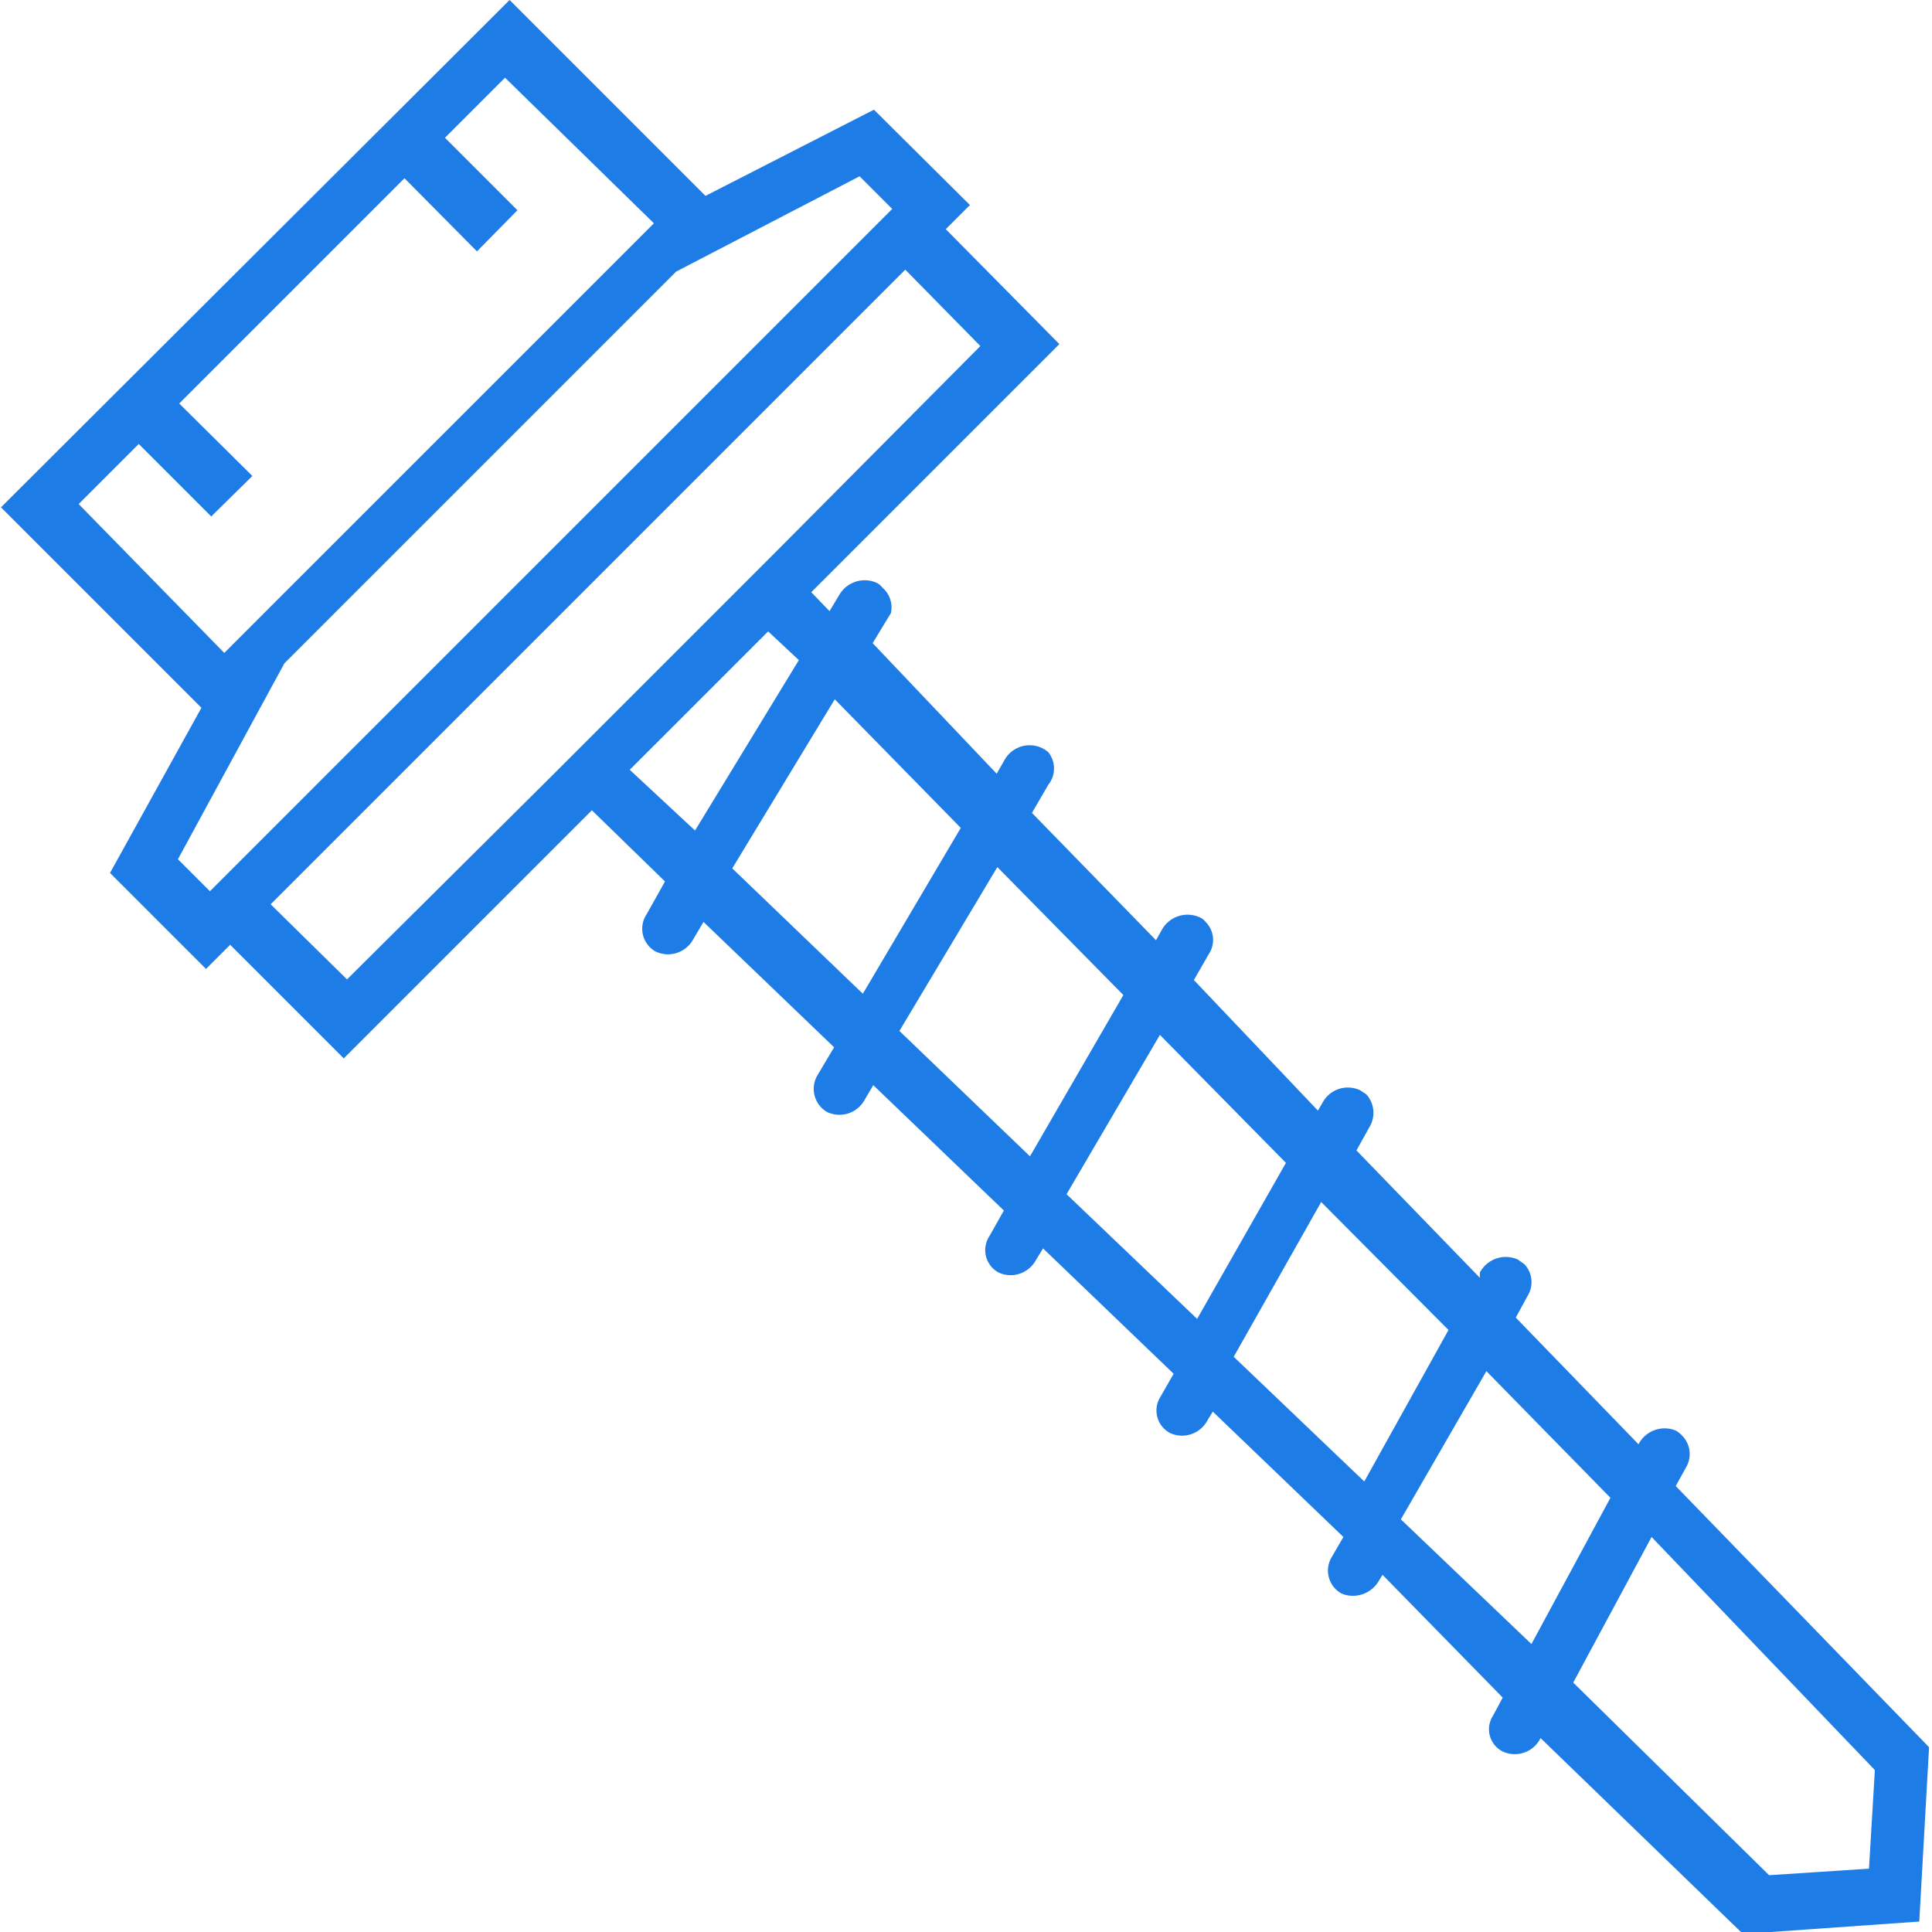 <svg xmlns="http://www.w3.org/2000/svg" width="40px" height="40px" viewBox="0 0 29.56 29.59">
  <defs>
    <style>.cls-1{fill:#1d7ce6;}</style>
  </defs>
  <title>samorez</title>
  <g>
      <path class="cls-1" d="M0,7.77l3.07,3.07-1.4,2.53,1.47,1.47.37-.37,1.74,1.74,3.8-3.8,1.12,1.09L9.89,14a.4.4,0,0,0,.13.57.44.44,0,0,0,.58-.18l.16-.27,2,1.92-.25.42a.41.41,0,0,0,.14.57.44.44,0,0,0,.58-.19l.13-.22,2,1.92-.22.39a.39.39,0,0,0,.14.56.44.44,0,0,0,.57-.19l.11-.18,2,1.92-.2.35a.39.39,0,0,0,.15.56.44.44,0,0,0,.57-.2l.08-.13,2,1.92-.18.31a.4.4,0,0,0,.16.56.46.46,0,0,0,.57-.21l.05-.08L23,26l-.15.28a.38.38,0,0,0,.16.55.44.44,0,0,0,.57-.21l0,0,3.1,3,2.7-.19.15-2.67-3.88-4,.16-.29a.4.4,0,0,0-.06-.48.39.39,0,0,0-.1-.08.45.45,0,0,0-.57.21l0,0L23.2,20.18l.18-.33a.4.4,0,0,0-.05-.49l-.1-.07a.45.45,0,0,0-.58.2l0,.08-1.89-1.95.2-.36a.42.42,0,0,0-.05-.5l-.09-.06a.44.44,0,0,0-.58.19l-.07.12-1.9-2,.23-.4a.39.39,0,0,0-.05-.49.22.22,0,0,0-.09-.07.45.45,0,0,0-.58.19l-.09.16-1.9-1.95.25-.43a.4.4,0,0,0,0-.5.47.47,0,0,0-.09-.06.44.44,0,0,0-.58.18l-.12.21-1.9-2,.28-.46A.4.4,0,0,0,13.5,9a.27.27,0,0,0-.08-.07.45.45,0,0,0-.58.18l-.15.25-.28-.29,3.8-3.8L14.47,3.51l.37-.37L13.37,1.68,10.79,3l-3-3ZM28.7,27.11l-.09,1.51-1.53.1-3-2.95,1.2-2.23Zm-4.05-4.17-1.21,2.24-2-1.91L22.75,21Zm-2.48-2.57-1.29,2.32-2-1.91,1.34-2.37Zm-2.49-2.56L18.32,20.2l-2-1.91,1.43-2.44Zm-2.49-2.57-1.43,2.47-2-1.92,1.5-2.51ZM14.7,12.68l-1.5,2.54-2-1.92,1.57-2.59Zm-2.48-2.57-1.59,2.61-1-.93,2.12-2.12ZM15,5.3,11.85,8.47,8.47,11.85,5.3,15,4.13,13.85l9.72-9.72ZM13.15,2.7l.5.5L3.2,13.65l-.49-.49,1.63-3,6-6ZM10,3.42,3.42,10,1.19,7.72l.92-.92L3.22,7.91l.63-.62L2.73,6.18,6.18,2.73,7.29,3.85l.62-.63L6.8,2.11l.92-.92Z"/>
    </g>

</svg>